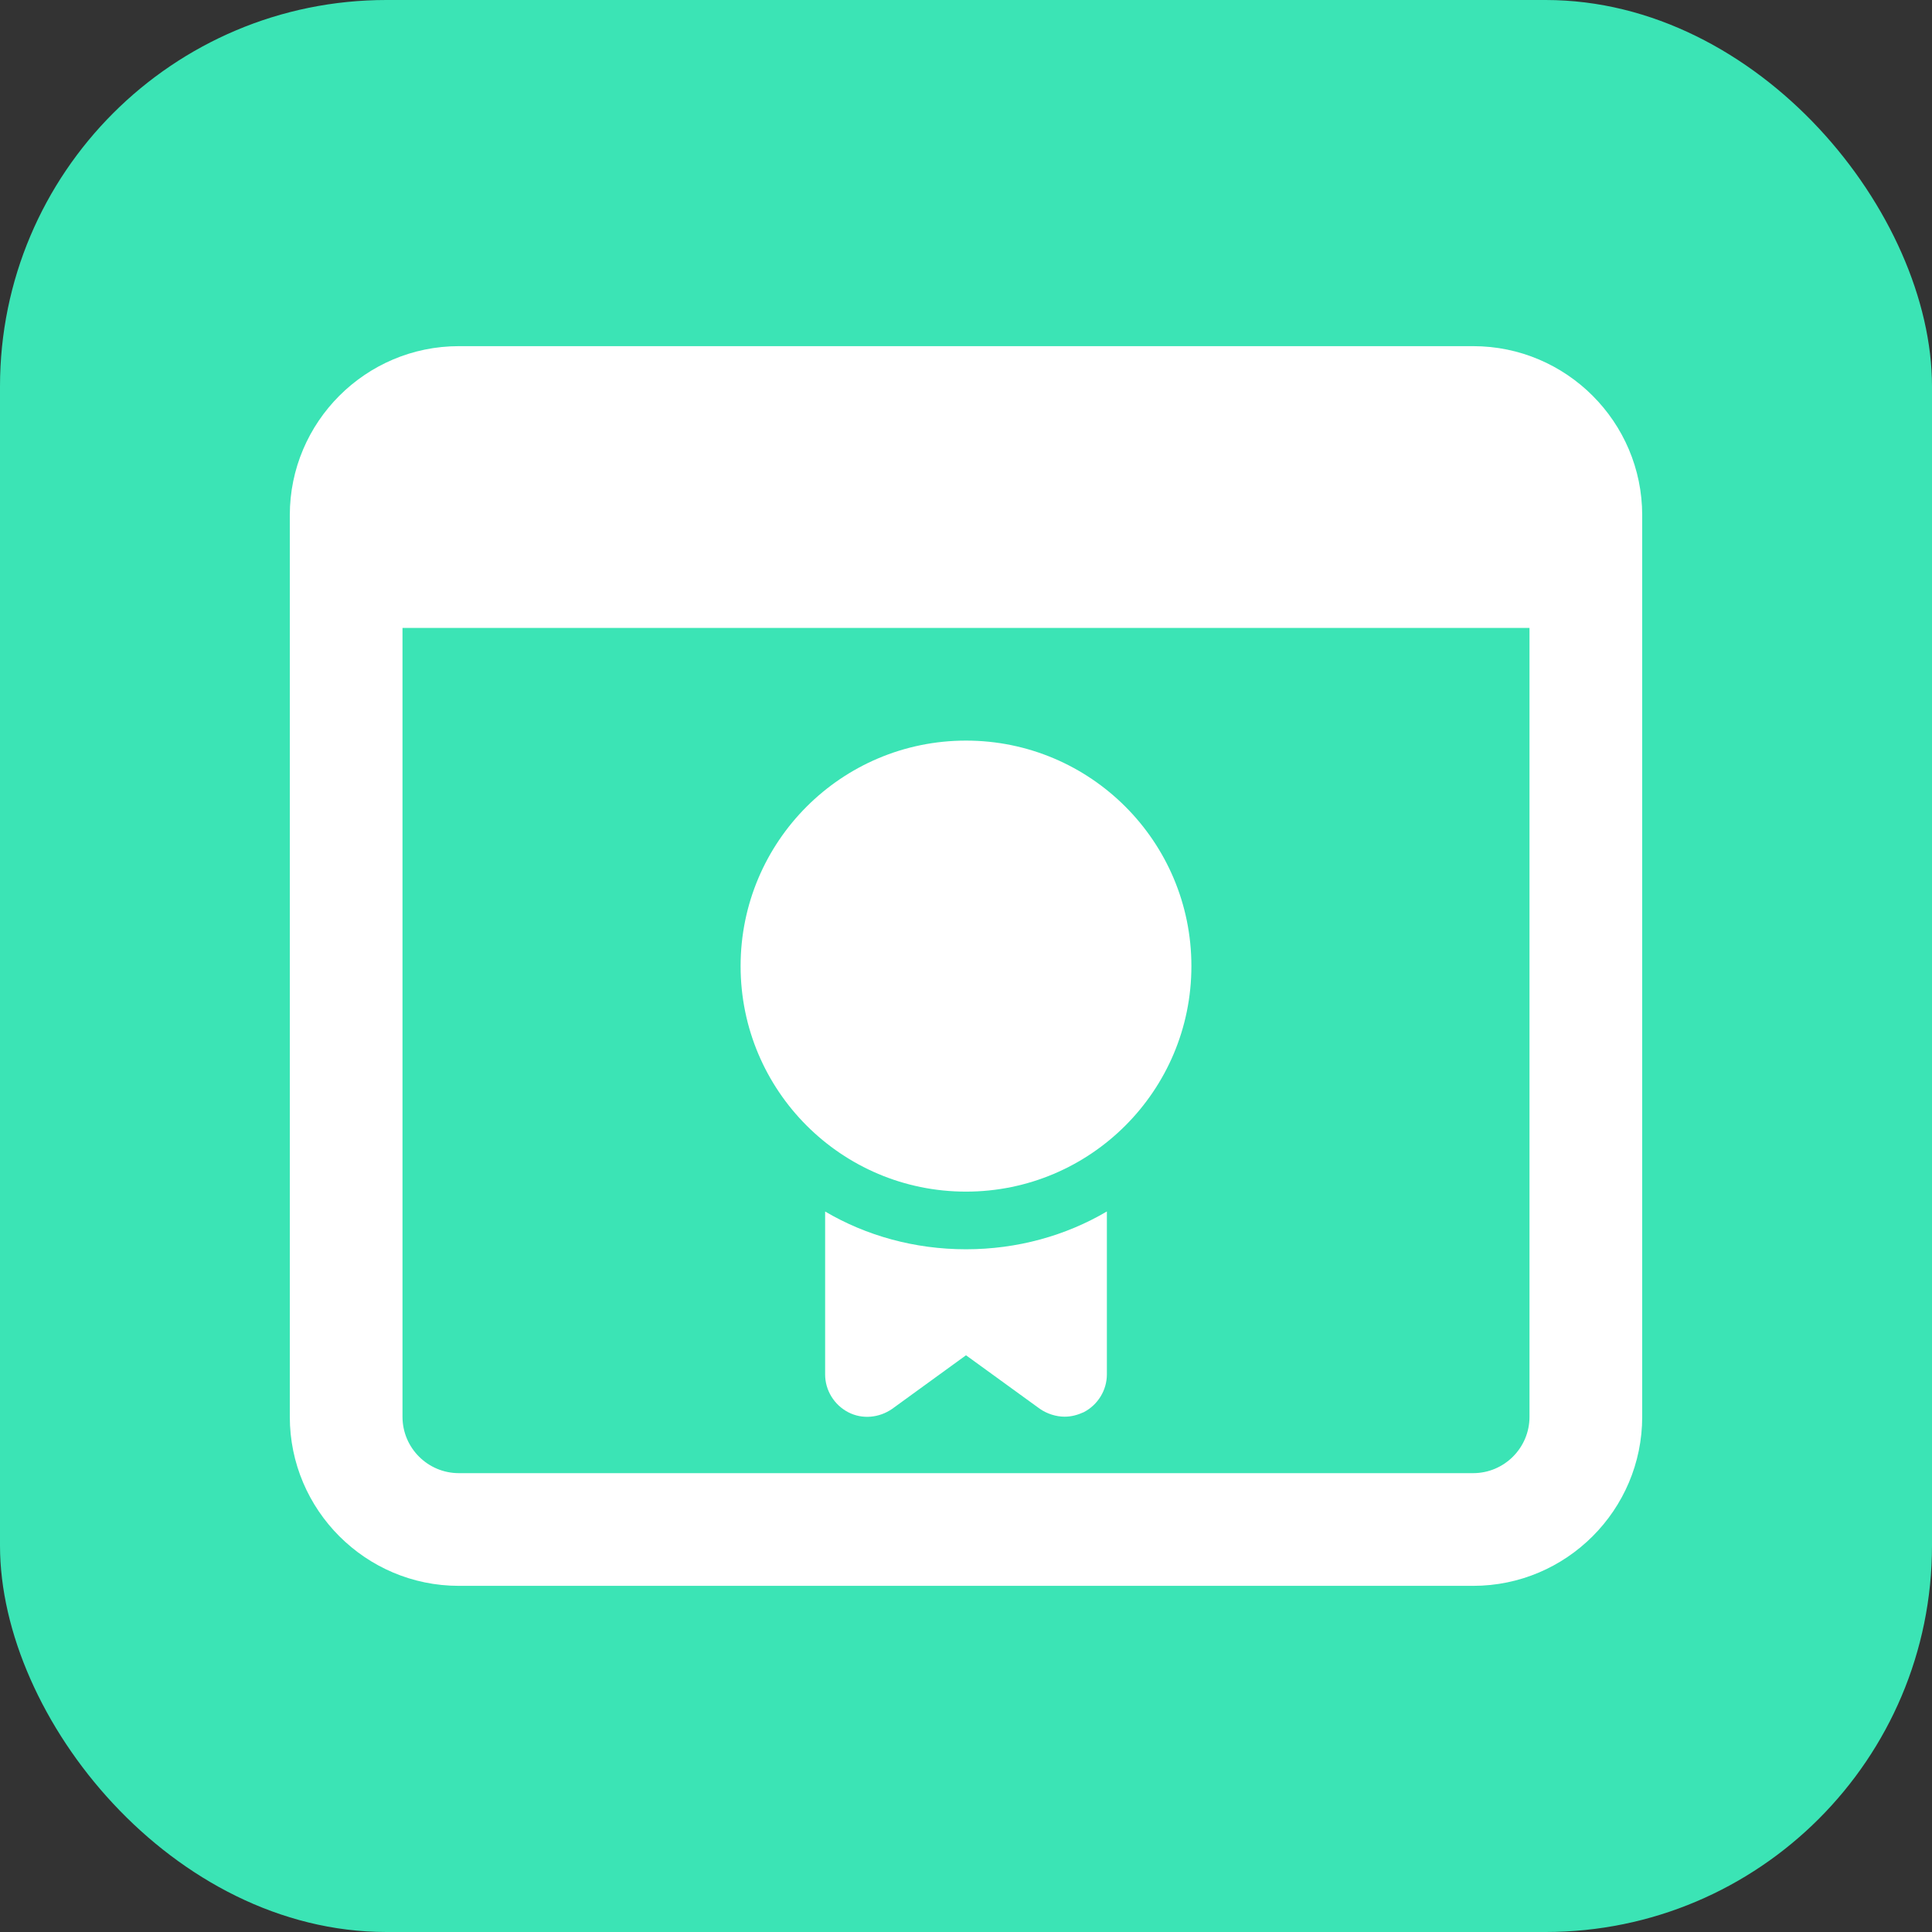 <svg xmlns="http://www.w3.org/2000/svg" version="1.1" xmlns:xlink="http://www.w3.org/1999/xlink" width="512" height="512" x="0" y="0" viewBox="0 0 24 24" style="enable-background:new 0 0 512 512" xml:space="preserve" class=""><rect x="0" y="0" width="24" height="24" fill="#333333" stroke="none"/><rect width="24" height="24" rx="4.8" ry="4.8" fill="#3be4b5" shape="rounded"></rect><g transform="matrix(0.7,0,0,0.7,3.6,3.6)"><path d="M21 1H3C1.346 1 0 2.346 0 4v16c0 1.654 1.346 3 3 3h18c1.654 0 3-1.346 3-3V4c0-1.654-1.346-3-3-3zm0 20H3c-.551 0-1-.448-1-1V6h20v14c0 .552-.449 1-1 1z" fill="#ffffff" opacity="1" data-original="#000000" class=""></path><ellipse cx="12" cy="12.002" rx="4" ry="4.002" fill="#ffffff" opacity="1" data-original="#000000" class=""></ellipse><path d="M14.5 16.356v2.892c0 .28-.16.54-.41.67-.11.05-.22.08-.34.08-.15 0-.31-.05-.44-.14l-1.31-.95-1.31.951c-.23.16-.53.19-.78.06s-.41-.39-.41-.67v-2.892c.73.43 1.59.67 2.5.67s1.77-.241 2.5-.671z" fill="#ffffff" opacity="1" data-original="#000000" class=""></path></g></svg>